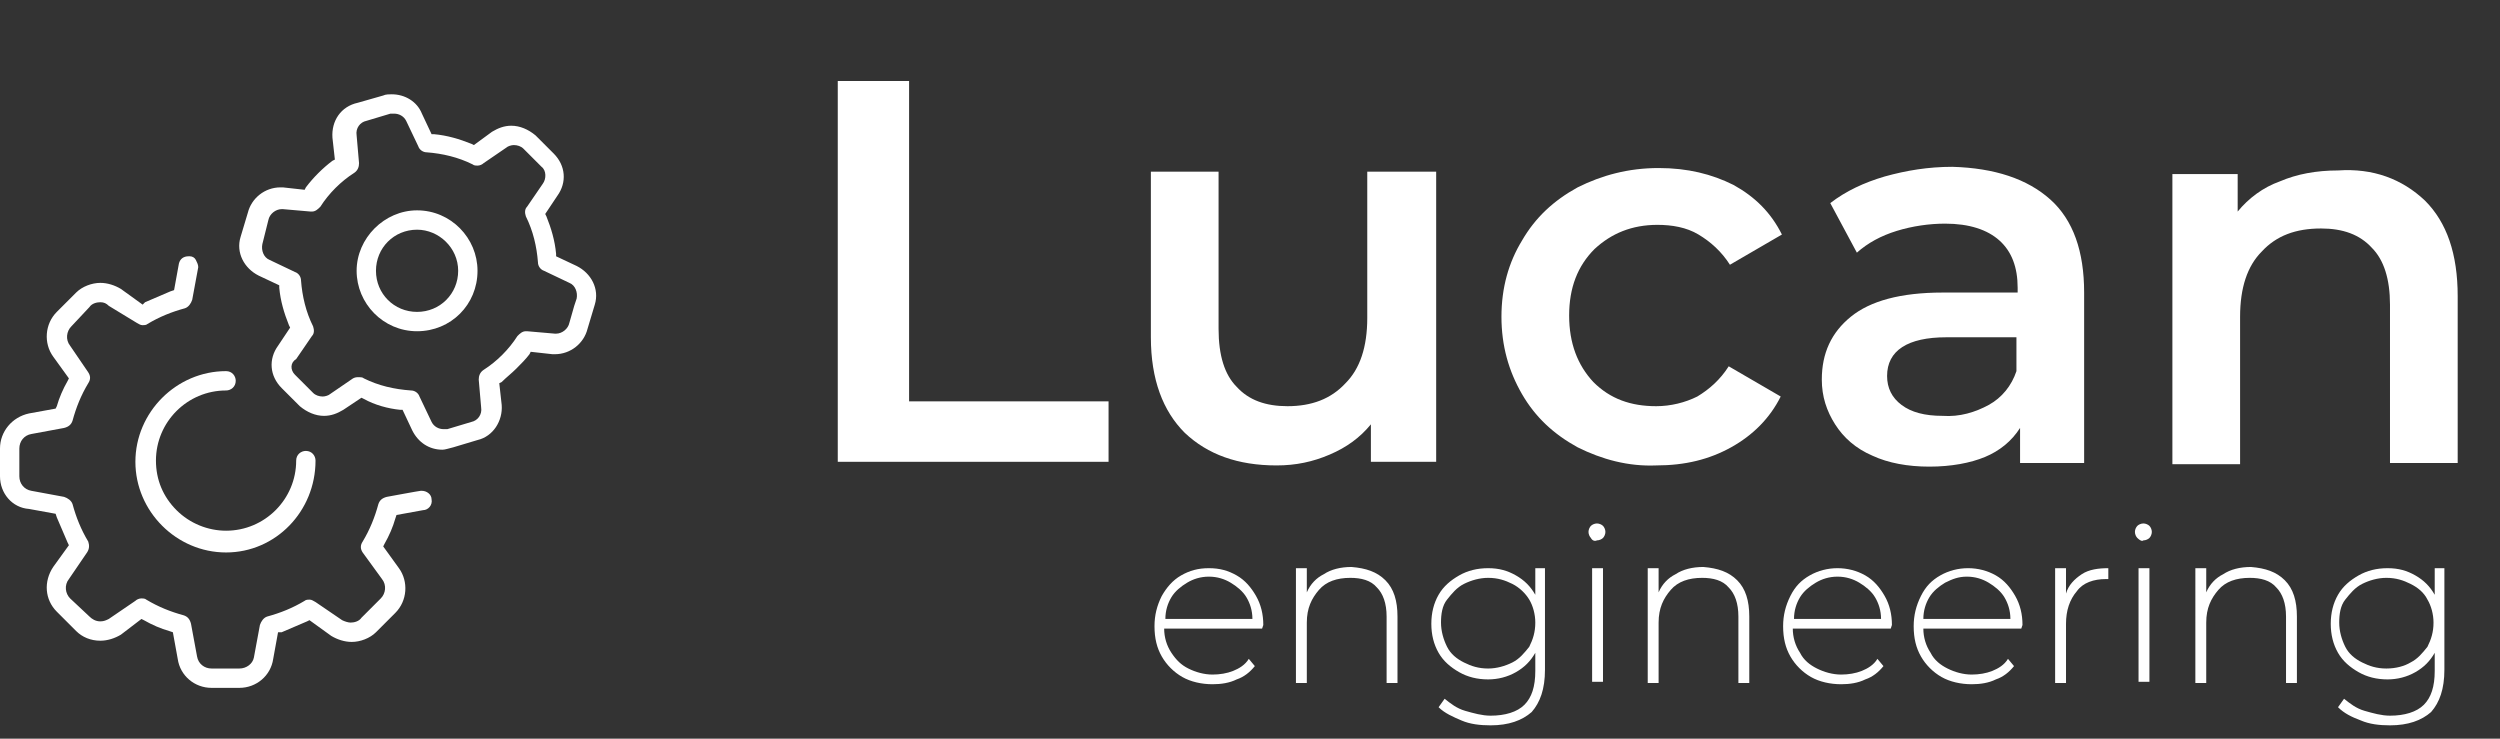 <?xml version="1.0" encoding="UTF-8"?>
<!-- Generator: Adobe Illustrator 23.0.3, SVG Export Plug-In . SVG Version: 6.00 Build 0)  -->
<svg xmlns="http://www.w3.org/2000/svg" xmlns:xlink="http://www.w3.org/1999/xlink" id="Layer_1" x="0px" y="0px" width="206.8px" height="61.1px" viewBox="0 0 206.8 61.1" style="enable-background:new 0 0 206.8 61.1;" xml:space="preserve">
<rect x="0" y="0" width="206.8" height="61.1" fill="#333333" stroke="none"/>
<style type="text/css">
	.st0{fill:#FFFFFF;}
</style>
<g>
	<g>
		<g>
			<path class="st0" d="M104.4,52h-8.1c0,0.7,0.2,1.4,0.6,2s0.8,1,1.4,1.3c0.6,0.3,1.3,0.5,2,0.5c0.6,0,1.2-0.1,1.7-0.3s1-0.5,1.3-1     l0.5,0.6c-0.4,0.5-0.9,0.9-1.5,1.1c-0.6,0.3-1.3,0.4-2,0.4c-0.9,0-1.8-0.2-2.5-0.6c-0.7-0.4-1.3-1-1.7-1.7s-0.6-1.5-0.6-2.5     c0-0.9,0.2-1.7,0.6-2.5c0.4-0.7,0.9-1.3,1.6-1.7S99.1,47,100,47s1.6,0.2,2.3,0.6c0.7,0.4,1.2,1,1.6,1.7c0.4,0.7,0.6,1.5,0.6,2.4     L104.4,52z M98.2,48.2c-0.5,0.3-1,0.7-1.3,1.2c-0.3,0.5-0.5,1.1-0.5,1.8h7.2c0-0.7-0.2-1.3-0.5-1.8c-0.3-0.5-0.8-0.9-1.3-1.2     c-0.5-0.3-1.1-0.5-1.8-0.5S98.7,47.9,98.2,48.2z"></path>
			<path class="st0" d="M114.6,48c0.7,0.7,1,1.7,1,3v5.5h-0.9V51c0-1.1-0.3-1.9-0.8-2.4c-0.5-0.6-1.3-0.8-2.2-0.8     c-1.1,0-2,0.3-2.6,1c-0.6,0.7-1,1.5-1,2.7v5h-0.9V47h0.9v2c0.3-0.7,0.8-1.2,1.4-1.5c0.6-0.4,1.4-0.6,2.3-0.6     C113,47,113.9,47.3,114.6,48z"></path>
			<path class="st0" d="M127.8,47v8.4c0,1.6-0.4,2.7-1.1,3.5c-0.8,0.7-1.9,1.1-3.4,1.1c-0.9,0-1.7-0.1-2.4-0.4s-1.4-0.6-1.9-1.1     l0.5-0.7c0.5,0.4,1,0.8,1.7,1s1.4,0.4,2.1,0.4c1.2,0,2.2-0.3,2.8-0.9s0.9-1.5,0.9-2.8V54c-0.4,0.7-0.9,1.2-1.6,1.6     s-1.5,0.6-2.3,0.6c-0.9,0-1.7-0.2-2.4-0.6c-0.7-0.4-1.3-0.9-1.7-1.6c-0.4-0.7-0.6-1.5-0.6-2.4c0-0.9,0.2-1.7,0.6-2.4     c0.4-0.7,1-1.2,1.7-1.6c0.7-0.4,1.5-0.6,2.4-0.6c0.9,0,1.6,0.2,2.3,0.6s1.2,0.9,1.6,1.6V47H127.8z M125.1,54.8     c0.6-0.3,1-0.8,1.4-1.3c0.3-0.6,0.5-1.2,0.5-2c0-0.7-0.2-1.4-0.5-1.9s-0.8-1-1.4-1.3c-0.6-0.3-1.2-0.5-2-0.5     c-0.7,0-1.4,0.2-2,0.5c-0.6,0.3-1,0.8-1.4,1.3s-0.5,1.2-0.5,1.9c0,0.7,0.2,1.4,0.5,2c0.3,0.6,0.8,1,1.4,1.3     c0.6,0.3,1.2,0.5,2,0.5C123.8,55.3,124.5,55.1,125.1,54.8z"></path>
			<path class="st0" d="M131.6,44.5c-0.1-0.1-0.2-0.3-0.2-0.5s0.1-0.4,0.2-0.5c0.1-0.1,0.3-0.2,0.5-0.2c0.2,0,0.4,0.1,0.5,0.2     s0.2,0.3,0.2,0.5c0,0.2-0.1,0.4-0.2,0.5s-0.3,0.2-0.5,0.2C131.9,44.8,131.7,44.7,131.6,44.5z M131.7,47h0.9v9.4h-0.9V47z"></path>
			<path class="st0" d="M143.7,48c0.7,0.7,1,1.7,1,3v5.5h-0.9V51c0-1.1-0.3-1.9-0.8-2.4c-0.5-0.6-1.3-0.8-2.2-0.8     c-1.1,0-2,0.3-2.6,1c-0.6,0.7-1,1.5-1,2.7v5h-0.9V47h0.9v2c0.3-0.7,0.8-1.2,1.4-1.5c0.6-0.4,1.4-0.6,2.3-0.6     C142.1,47,143,47.3,143.7,48z"></path>
			<path class="st0" d="M156.4,52h-8.1c0,0.7,0.2,1.4,0.6,2c0.3,0.6,0.8,1,1.4,1.3c0.6,0.3,1.3,0.5,2,0.5c0.6,0,1.2-0.1,1.7-0.3     c0.5-0.2,1-0.5,1.3-1l0.5,0.6c-0.4,0.5-0.9,0.9-1.5,1.1c-0.6,0.3-1.3,0.4-2,0.4c-0.9,0-1.8-0.2-2.5-0.6s-1.3-1-1.7-1.7     s-0.6-1.5-0.6-2.5c0-0.9,0.2-1.7,0.6-2.5s0.9-1.3,1.6-1.7s1.5-0.6,2.3-0.6s1.6,0.2,2.3,0.6c0.7,0.4,1.2,1,1.6,1.7     c0.4,0.7,0.6,1.5,0.6,2.4L156.4,52z M150.2,48.2c-0.5,0.3-1,0.7-1.3,1.2c-0.3,0.5-0.5,1.1-0.5,1.8h7.2c0-0.7-0.2-1.3-0.5-1.8     s-0.8-0.9-1.3-1.2s-1.1-0.5-1.8-0.5S150.7,47.9,150.2,48.2z"></path>
			<path class="st0" d="M167.2,52h-8.1c0,0.7,0.2,1.4,0.6,2c0.3,0.6,0.8,1,1.4,1.3c0.6,0.3,1.3,0.5,2,0.5c0.6,0,1.2-0.1,1.7-0.3     c0.5-0.2,1-0.5,1.3-1l0.5,0.6c-0.4,0.5-0.9,0.9-1.5,1.1c-0.6,0.3-1.3,0.4-2,0.4c-0.9,0-1.8-0.2-2.5-0.6s-1.3-1-1.7-1.7     s-0.6-1.5-0.6-2.5c0-0.9,0.2-1.7,0.6-2.5s0.9-1.3,1.6-1.7s1.5-0.6,2.3-0.6s1.6,0.2,2.3,0.6c0.7,0.4,1.2,1,1.6,1.7     c0.4,0.7,0.6,1.5,0.6,2.4L167.2,52z M160.9,48.2c-0.5,0.3-1,0.7-1.3,1.2c-0.3,0.5-0.5,1.1-0.5,1.8h7.2c0-0.7-0.2-1.3-0.5-1.8     s-0.8-0.9-1.3-1.2s-1.1-0.5-1.8-0.5S161.5,47.9,160.9,48.2z"></path>
			<path class="st0" d="M172.2,47.5c0.6-0.4,1.4-0.5,2.2-0.5v0.9l-0.2,0c-1,0-1.9,0.3-2.4,1c-0.6,0.7-0.9,1.6-0.9,2.7v4.9H170V47     h0.9v2.1C171.1,48.4,171.6,47.9,172.2,47.5z"></path>
			<path class="st0" d="M176.8,44.5c-0.1-0.1-0.2-0.3-0.2-0.5s0.1-0.4,0.2-0.5c0.1-0.1,0.3-0.2,0.5-0.2c0.2,0,0.4,0.1,0.5,0.2     s0.2,0.3,0.2,0.5c0,0.2-0.1,0.4-0.2,0.5s-0.3,0.2-0.5,0.2C177.2,44.8,177,44.7,176.8,44.5z M176.9,47h0.9v9.4h-0.9V47z"></path>
			<path class="st0" d="M189,48c0.7,0.7,1,1.7,1,3v5.5h-0.9V51c0-1.1-0.3-1.9-0.8-2.4c-0.5-0.6-1.3-0.8-2.2-0.8c-1.1,0-2,0.3-2.6,1     c-0.6,0.7-1,1.5-1,2.7v5h-0.9V47h0.9v2c0.3-0.7,0.8-1.2,1.4-1.5c0.6-0.4,1.4-0.6,2.3-0.6C187.4,47,188.3,47.3,189,48z"></path>
			<path class="st0" d="M202.2,47v8.4c0,1.6-0.4,2.7-1.1,3.5c-0.8,0.7-1.9,1.1-3.4,1.1c-0.9,0-1.7-0.1-2.4-0.4     c-0.8-0.3-1.4-0.6-1.9-1.1l0.5-0.7c0.5,0.4,1,0.8,1.7,1c0.7,0.2,1.4,0.4,2.1,0.4c1.2,0,2.2-0.3,2.8-0.9s0.9-1.5,0.9-2.8V54     c-0.4,0.7-0.9,1.2-1.6,1.6c-0.7,0.4-1.5,0.6-2.3,0.6c-0.9,0-1.7-0.2-2.4-0.6c-0.7-0.4-1.3-0.9-1.7-1.6s-0.6-1.5-0.6-2.4     c0-0.9,0.2-1.7,0.6-2.4c0.4-0.7,1-1.2,1.7-1.6c0.7-0.4,1.5-0.6,2.4-0.6c0.9,0,1.6,0.2,2.3,0.6s1.2,0.9,1.6,1.6V47H202.2z      M199.4,54.8c0.6-0.3,1-0.8,1.4-1.3c0.3-0.6,0.5-1.2,0.5-2c0-0.7-0.2-1.4-0.5-1.9c-0.3-0.6-0.8-1-1.4-1.3c-0.6-0.3-1.2-0.5-2-0.5     c-0.7,0-1.4,0.2-2,0.5c-0.6,0.3-1,0.8-1.4,1.3s-0.5,1.2-0.5,1.9c0,0.7,0.2,1.4,0.5,2c0.3,0.6,0.8,1,1.4,1.3     c0.6,0.3,1.2,0.5,2,0.5C198.2,55.3,198.9,55.1,199.4,54.8z"></path>
		</g>
	</g>
	<g>
		<path class="st0" d="M69.3,6.7h5.9v26.5h16.5v5H69.3V6.7z"></path>
		<path class="st0" d="M118.8,14.2v24h-5.4v-3.1c-0.9,1.1-2,1.9-3.4,2.5c-1.4,0.6-2.8,0.9-4.4,0.9c-3.2,0-5.7-0.9-7.6-2.7    c-1.8-1.8-2.8-4.4-2.8-7.9V14.2h5.6v13c0,2.2,0.5,3.8,1.5,4.8c1,1.1,2.4,1.6,4.2,1.6c2,0,3.6-0.6,4.8-1.9c1.2-1.2,1.8-3,1.8-5.4    V14.2H118.8z"></path>
		<path class="st0" d="M130.5,37c-2-1.1-3.5-2.5-4.6-4.4c-1.1-1.9-1.7-4-1.7-6.4c0-2.4,0.6-4.5,1.7-6.3c1.1-1.9,2.6-3.3,4.6-4.4    c2-1,4.2-1.6,6.7-1.6c2.4,0,4.4,0.5,6.2,1.4c1.8,1,3.1,2.3,4,4.1l-4.3,2.5c-0.7-1.1-1.6-1.9-2.6-2.5c-1-0.6-2.2-0.8-3.4-0.8    c-2.1,0-3.8,0.7-5.2,2c-1.4,1.4-2.1,3.2-2.1,5.5c0,2.3,0.7,4.1,2,5.5c1.4,1.4,3.1,2,5.2,2c1.2,0,2.4-0.3,3.4-0.8    c1-0.6,1.9-1.4,2.6-2.5l4.3,2.5c-0.9,1.8-2.3,3.2-4.1,4.2c-1.8,1-3.8,1.5-6.2,1.5C134.7,38.6,132.5,38,130.5,37z"></path>
		<path class="st0" d="M169.6,16.5c1.9,1.7,2.8,4.3,2.8,7.7v14.1h-5.3v-2.9c-0.7,1.1-1.7,1.9-2.9,2.4s-2.8,0.8-4.6,0.8    c-1.8,0-3.4-0.3-4.7-0.9c-1.4-0.6-2.4-1.5-3.1-2.6c-0.7-1.1-1.1-2.3-1.1-3.7c0-2.2,0.8-3.9,2.4-5.2c1.6-1.3,4.1-2,7.6-2h6.2v-0.4    c0-1.7-0.5-3-1.5-3.9c-1-0.9-2.5-1.4-4.5-1.4c-1.3,0-2.7,0.2-4,0.6c-1.3,0.4-2.4,1-3.3,1.8l-2.2-4.1c1.3-1,2.8-1.7,4.5-2.2    c1.8-0.5,3.6-0.8,5.6-0.8C165,13.9,167.7,14.8,169.6,16.5z M164.5,33.5c1.1-0.6,1.9-1.6,2.3-2.8v-2.8H161c-3.2,0-4.9,1.1-4.9,3.2    c0,1,0.4,1.8,1.2,2.4c0.8,0.6,1.9,0.9,3.4,0.9C162.1,34.5,163.4,34.1,164.5,33.5z"></path>
		<path class="st0" d="M200.6,16.6c1.8,1.8,2.7,4.4,2.7,7.9v13.8h-5.6V25.2c0-2.1-0.5-3.7-1.5-4.7c-1-1.1-2.4-1.6-4.2-1.6    c-2.1,0-3.7,0.6-4.9,1.9c-1.2,1.2-1.8,3-1.8,5.4v12.2h-5.6v-24h5.4v3.1c0.9-1.1,2.1-2,3.5-2.5c1.4-0.6,3-0.9,4.8-0.9    C196.3,13.9,198.7,14.8,200.6,16.6z"></path>
	</g>
	<path class="st0" d="M18.7,45.7c-4.1,0-7.5-3.4-7.5-7.5s3.4-7.5,7.5-7.5c0.5,0,0.8,0.4,0.8,0.8c0,0.5-0.4,0.8-0.8,0.8   c-3.2,0-5.8,2.6-5.8,5.8c0,1.6,0.6,3,1.7,4.1c1.1,1.1,2.6,1.7,4.1,1.7c3.2,0,5.8-2.6,5.8-5.8c0-0.5,0.4-0.8,0.8-0.8   c0.5,0,0.8,0.4,0.8,0.8C26.1,42.3,22.8,45.7,18.7,45.7z"></path>
	<path class="st0" d="M17.5,56.9c-1.4,0-2.6-1-2.8-2.4l-0.4-2.2l-0.3-0.1c-0.7-0.2-1.4-0.5-2.1-0.9l-0.2-0.1L10,52.5   c-0.5,0.3-1.1,0.5-1.7,0.5h0c-0.8,0-1.5-0.3-2-0.8l-1.6-1.6c-1-1-1.1-2.5-0.3-3.7l1.3-1.8l-0.1-0.2c-0.3-0.7-0.6-1.4-0.9-2.1   l-0.1-0.3l-2.2-0.4C1,42,0,40.8,0,39.4v-2.3c0-1.4,1-2.6,2.4-2.9l2.2-0.4l0.1-0.2c0.2-0.7,0.5-1.4,0.9-2.1l0.1-0.2l-1.3-1.8   c-0.8-1.1-0.7-2.7,0.3-3.7l1.6-1.6c0.5-0.5,1.3-0.8,2-0.8c0.6,0,1.2,0.2,1.7,0.5l1.8,1.3L12,25c0.7-0.3,1.4-0.6,2.1-0.9l0.3-0.1   l0.4-2.2c0.1-0.4,0.4-0.6,0.8-0.6c0,0,0.1,0,0.1,0c0.2,0,0.4,0.1,0.5,0.3c0.1,0.2,0.2,0.4,0.2,0.6l-0.5,2.7   c-0.1,0.3-0.3,0.6-0.6,0.7c-1.1,0.3-2.1,0.7-3.1,1.3c-0.1,0.1-0.3,0.1-0.4,0.1c-0.2,0-0.3-0.1-0.5-0.2L9,25.3   C8.8,25.1,8.6,25,8.3,25c-0.3,0-0.7,0.1-0.9,0.4L5.9,27c-0.4,0.4-0.5,1.1-0.1,1.6l1.5,2.2c0.2,0.3,0.2,0.6,0,0.9   c-0.6,1-1,2-1.3,3.1c-0.1,0.3-0.3,0.5-0.7,0.6l-2.7,0.5c-0.6,0.1-1,0.6-1,1.2v2.3c0,0.6,0.4,1.1,1,1.2l2.7,0.5   c0.3,0.1,0.6,0.3,0.7,0.6c0.3,1.1,0.7,2.1,1.3,3.1c0.1,0.3,0.1,0.6-0.1,0.9l-1.5,2.2c-0.4,0.5-0.3,1.2,0.1,1.6L7.4,51   c0.2,0.2,0.5,0.4,0.9,0.4c0.3,0,0.5-0.1,0.7-0.2l2.2-1.5c0.1-0.1,0.3-0.2,0.5-0.2c0.1,0,0.3,0,0.4,0.1c1,0.6,2,1,3.1,1.3   c0.3,0.1,0.5,0.3,0.6,0.7l0.5,2.7c0.1,0.6,0.6,1,1.2,1h2.3c0.6,0,1.1-0.4,1.2-0.9l0.5-2.7c0.1-0.3,0.3-0.6,0.6-0.7   c1.1-0.3,2.1-0.7,3.1-1.3c0.1-0.1,0.3-0.1,0.4-0.1c0.2,0,0.3,0.1,0.5,0.2l2.2,1.5c0.2,0.1,0.5,0.2,0.7,0.2c0.3,0,0.7-0.1,0.9-0.4   l1.6-1.6c0.4-0.4,0.5-1.1,0.1-1.6l-1.6-2.2c-0.2-0.3-0.2-0.6,0-0.9c0.6-1,1-2,1.3-3.1c0.1-0.3,0.3-0.5,0.7-0.6c0,0,2.7-0.5,2.8-0.5   c0,0,0.1,0,0.1,0c0.4,0,0.8,0.3,0.8,0.7c0.1,0.5-0.3,0.9-0.7,0.9l-2.2,0.4l-0.1,0.3c-0.2,0.7-0.5,1.4-0.9,2.1l-0.1,0.2l1.3,1.8   c0.8,1.1,0.7,2.7-0.3,3.7l-1.6,1.6c-0.5,0.5-1.3,0.8-2,0.8c-0.6,0-1.2-0.2-1.7-0.5l-1.8-1.3l-0.2,0.1c-0.7,0.3-1.4,0.6-2.1,0.9   L23,52.3l-0.4,2.2c-0.2,1.4-1.4,2.4-2.8,2.4H17.5z"></path>
	<path class="st0" d="M36.6,37.2c-1.1,0-2-0.6-2.5-1.6l-0.8-1.7l-0.2,0c-1-0.1-2.1-0.4-3-0.9l-0.2-0.1l-1.5,1   c-0.5,0.3-1,0.5-1.6,0.5c-0.7,0-1.4-0.3-2-0.8l-1.5-1.5c-1-1-1.1-2.4-0.3-3.5l1-1.5l-0.1-0.2c-0.4-1-0.7-2-0.8-3.1l0-0.2l-1.7-0.8   c-1.2-0.6-1.9-1.9-1.5-3.2l0.6-2c0.3-1.2,1.4-2.1,2.7-2.1c0.1,0,0.2,0,0.2,0l1.8,0.2l0.1-0.2c0.6-0.8,1.4-1.6,2.2-2.2l0.2-0.1   l-0.2-1.8c-0.1-1.4,0.7-2.6,2.1-2.9l2.1-0.6c0.2-0.1,0.5-0.1,0.7-0.1c1.1,0,2.1,0.6,2.5,1.6l0.8,1.7l0.2,0c1.1,0.1,2.1,0.4,3.1,0.8   l0.2,0.1l1.5-1.1c0.5-0.3,1-0.5,1.6-0.5c0.7,0,1.4,0.3,2,0.8l1.5,1.5c1,1,1.1,2.4,0.3,3.5l-1,1.5l0.1,0.2c0.4,1,0.7,2,0.8,3.1   l0,0.2l1.7,0.8c1.2,0.6,1.9,1.9,1.5,3.2l-0.6,2c-0.3,1.2-1.4,2.1-2.7,2.1h0c-0.1,0-0.2,0-0.2,0l-1.8-0.2l-0.1,0.2   c-0.3,0.4-0.7,0.8-1.1,1.2c-0.4,0.4-0.8,0.7-1.2,1.1l-0.2,0.1l0.2,1.8c0.1,1.3-0.7,2.6-2,2.9l-2,0.6C37.1,37.1,36.8,37.2,36.6,37.2   z M29.7,31.2c0.1,0,0.3,0,0.4,0.1c1.2,0.6,2.5,0.9,3.9,1c0.3,0,0.6,0.2,0.7,0.5l1,2.1c0.2,0.4,0.6,0.6,1,0.6c0.1,0,0.2,0,0.3,0   l2-0.6c0.5-0.1,0.9-0.6,0.8-1.2l-0.2-2.3c0-0.3,0.1-0.6,0.4-0.8c1.1-0.7,2.1-1.7,2.8-2.8c0.2-0.2,0.4-0.4,0.7-0.4c0,0,0,0,0.1,0   l2.3,0.2l0.1,0c0.5,0,1-0.4,1.1-0.9l0.4-1.4l0,0l0.2-0.6c0.1-0.5-0.1-1.1-0.6-1.3l-2.1-1c-0.3-0.1-0.5-0.4-0.5-0.7   c-0.1-1.3-0.4-2.6-1-3.8c-0.1-0.3-0.1-0.6,0.1-0.8l1.3-1.9c0.3-0.4,0.3-1.1-0.1-1.4l-1.5-1.5c-0.2-0.2-0.5-0.3-0.8-0.3   c-0.2,0-0.5,0.1-0.6,0.2l-1.9,1.3c-0.1,0.1-0.3,0.2-0.5,0.2c-0.1,0-0.3,0-0.4-0.1c-1.2-0.6-2.5-0.9-3.8-1c-0.3,0-0.6-0.2-0.7-0.5   l-1-2.1c-0.2-0.4-0.6-0.6-1-0.6c-0.1,0-0.2,0-0.3,0l-2,0.6c-0.5,0.1-0.9,0.6-0.8,1.2l0.2,2.3c0,0.3-0.1,0.6-0.4,0.8   c-1.1,0.7-2.1,1.7-2.8,2.8c-0.2,0.2-0.4,0.4-0.7,0.4c0,0,0,0-0.1,0l-2.3-0.2l-0.1,0c-0.5,0-1,0.4-1.1,0.9l-0.5,2   c-0.1,0.5,0.1,1.1,0.6,1.3l2.1,1c0.3,0.1,0.5,0.4,0.5,0.7c0.1,1.3,0.4,2.6,1,3.8c0.1,0.3,0.1,0.6-0.1,0.8l-1.3,1.9   C24,30,24,30.6,24.4,31l1.5,1.5c0.2,0.2,0.5,0.3,0.8,0.3c0.2,0,0.5-0.1,0.6-0.2l1.9-1.3C29.4,31.2,29.5,31.2,29.7,31.2z"></path>
	<path class="st0" d="M34.5,27.4c-2.8,0-5-2.3-5-5s2.3-5,5-5c2.8,0,5,2.3,5,5C39.5,25.2,37.3,27.4,34.5,27.4z M34.5,19   c-1.9,0-3.4,1.5-3.4,3.4c0,1.9,1.5,3.4,3.4,3.4c1.9,0,3.4-1.5,3.4-3.4C37.9,20.5,36.3,19,34.5,19L34.5,19L34.5,19z"></path>
</g>
</svg>
